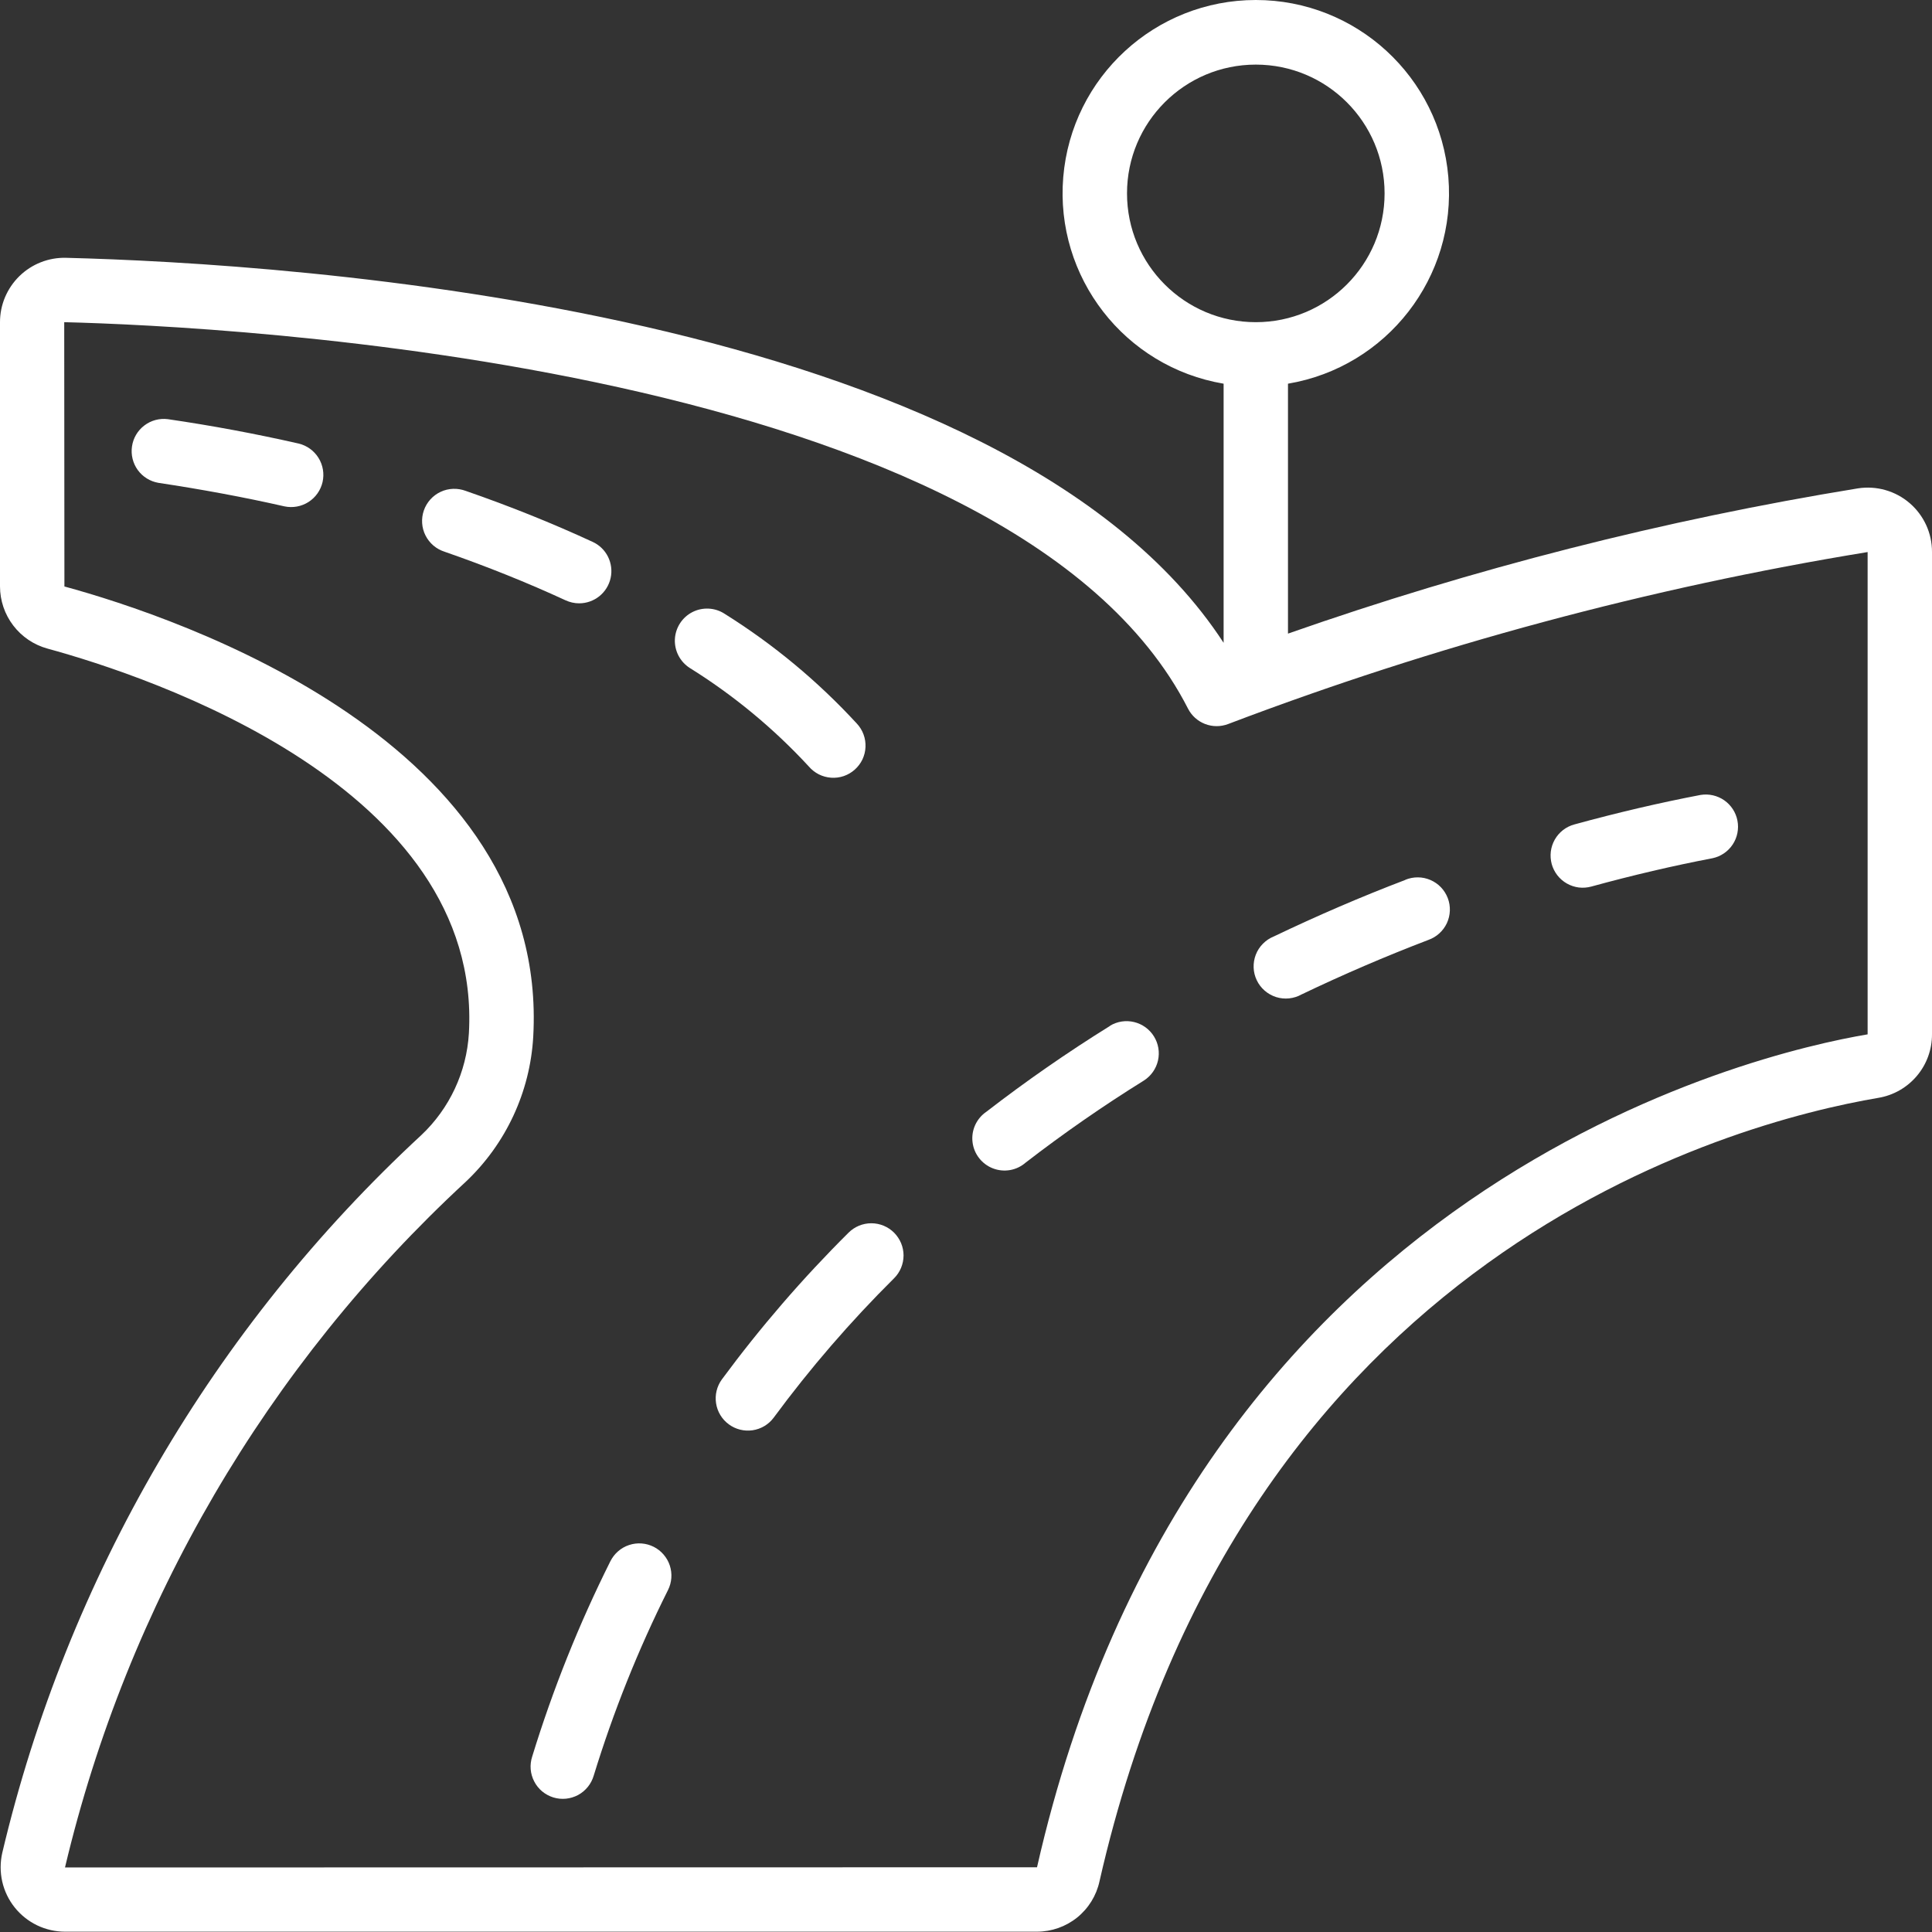 <svg width="50" height="50" viewBox="0 0 50 50" fill="none" xmlns="http://www.w3.org/2000/svg">
<rect x="0" y="0" width="50" height="50" fill="#333333" stroke="none"/>
<g id="Group">
<path id="Vector" d="M44.011 20.573C42.953 20.775 41.853 21.032 40.742 21.337C40.636 21.366 40.537 21.415 40.451 21.482C40.364 21.55 40.292 21.633 40.238 21.728C40.184 21.823 40.149 21.928 40.135 22.037C40.122 22.145 40.13 22.256 40.158 22.361C40.187 22.467 40.237 22.565 40.304 22.652C40.371 22.738 40.455 22.811 40.55 22.865C40.645 22.919 40.75 22.954 40.858 22.968C40.967 22.981 41.077 22.973 41.183 22.944C42.251 22.651 43.308 22.404 44.323 22.21C44.536 22.164 44.722 22.037 44.842 21.855C44.962 21.674 45.006 21.453 44.965 21.239C44.925 21.026 44.802 20.837 44.624 20.712C44.445 20.588 44.225 20.538 44.011 20.573ZM36.37 22.772C35.237 23.203 34.092 23.697 32.965 24.236C32.859 24.279 32.764 24.342 32.684 24.424C32.603 24.505 32.541 24.601 32.5 24.707C32.459 24.814 32.44 24.927 32.444 25.041C32.448 25.155 32.476 25.267 32.525 25.369C32.574 25.472 32.644 25.564 32.73 25.638C32.816 25.713 32.917 25.769 33.025 25.804C33.134 25.838 33.248 25.85 33.362 25.838C33.475 25.826 33.585 25.792 33.684 25.736C34.758 25.222 35.852 24.751 36.964 24.326C37.069 24.289 37.166 24.232 37.248 24.157C37.331 24.082 37.398 23.992 37.445 23.891C37.492 23.79 37.518 23.68 37.522 23.569C37.526 23.457 37.508 23.346 37.468 23.242C37.428 23.138 37.368 23.043 37.291 22.962C37.214 22.882 37.121 22.818 37.019 22.774C36.917 22.73 36.806 22.706 36.695 22.706C36.584 22.705 36.473 22.727 36.37 22.769V22.772ZM28.728 26.55C27.623 27.236 26.555 27.978 25.526 28.773C25.401 28.858 25.301 28.977 25.238 29.115C25.175 29.253 25.151 29.406 25.169 29.556C25.186 29.707 25.245 29.85 25.338 29.97C25.431 30.09 25.555 30.183 25.696 30.237C25.838 30.292 25.991 30.307 26.141 30.281C26.29 30.255 26.43 30.188 26.544 30.088C27.528 29.329 28.55 28.619 29.606 27.963C29.79 27.844 29.921 27.659 29.969 27.445C30.017 27.232 29.98 27.008 29.864 26.822C29.749 26.636 29.565 26.503 29.352 26.451C29.14 26.399 28.915 26.433 28.728 26.546V26.55ZM21.962 31.9C20.773 33.081 19.676 34.352 18.681 35.7C18.552 35.878 18.498 36.1 18.532 36.318C18.565 36.535 18.684 36.731 18.861 36.861C19.038 36.992 19.26 37.047 19.478 37.015C19.695 36.983 19.892 36.866 20.023 36.689C20.967 35.409 22.009 34.203 23.137 33.083C23.215 33.006 23.277 32.914 23.319 32.813C23.361 32.712 23.383 32.604 23.384 32.494C23.384 32.385 23.363 32.276 23.321 32.175C23.279 32.074 23.218 31.982 23.141 31.904C22.985 31.747 22.774 31.659 22.553 31.658C22.332 31.657 22.119 31.744 21.962 31.9ZM7.733 11.48C6.612 11.225 5.481 11.014 4.343 10.848C4.127 10.821 3.909 10.879 3.736 11.011C3.562 11.143 3.447 11.337 3.416 11.553C3.384 11.768 3.438 11.988 3.565 12.164C3.693 12.34 3.885 12.459 4.1 12.496C5.209 12.663 6.308 12.865 7.363 13.105C7.577 13.15 7.8 13.109 7.985 12.991C8.169 12.873 8.299 12.688 8.348 12.475C8.396 12.261 8.359 12.038 8.244 11.852C8.129 11.666 7.946 11.532 7.733 11.48ZM14.988 15.614C15.178 15.614 15.363 15.549 15.511 15.43C15.659 15.311 15.762 15.145 15.803 14.959C15.844 14.774 15.82 14.58 15.736 14.41C15.651 14.239 15.511 14.103 15.338 14.024C14.293 13.541 13.188 13.097 12.052 12.704C11.948 12.665 11.836 12.647 11.725 12.651C11.614 12.655 11.504 12.681 11.403 12.729C11.302 12.776 11.212 12.843 11.137 12.926C11.063 13.009 11.005 13.106 10.969 13.211C10.932 13.316 10.918 13.428 10.925 13.539C10.932 13.65 10.962 13.759 11.012 13.858C11.062 13.958 11.132 14.046 11.217 14.119C11.302 14.191 11.4 14.245 11.507 14.279C12.59 14.655 13.645 15.078 14.639 15.537C14.749 15.587 14.868 15.614 14.988 15.614ZM20.93 19.834C21.002 19.919 21.09 19.988 21.189 20.039C21.288 20.089 21.397 20.119 21.508 20.127C21.619 20.135 21.73 20.121 21.836 20.085C21.941 20.049 22.038 19.992 22.121 19.918C22.204 19.844 22.272 19.754 22.32 19.654C22.367 19.553 22.395 19.444 22.399 19.333C22.404 19.222 22.387 19.111 22.348 19.006C22.31 18.902 22.25 18.806 22.174 18.725C21.165 17.629 20.014 16.673 18.75 15.883C18.627 15.803 18.485 15.758 18.339 15.751C18.193 15.744 18.047 15.775 17.917 15.842C17.787 15.909 17.677 16.009 17.598 16.132C17.519 16.255 17.473 16.397 17.466 16.543C17.459 16.689 17.491 16.835 17.558 16.965C17.625 17.095 17.725 17.205 17.848 17.285C18.984 17.992 20.021 18.85 20.93 19.834ZM16.917 40.031C16.719 39.932 16.491 39.915 16.281 39.985C16.071 40.054 15.898 40.205 15.798 40.402C14.984 42.029 14.307 43.721 13.773 45.46C13.739 45.565 13.725 45.676 13.734 45.787C13.743 45.897 13.774 46.005 13.825 46.103C13.876 46.202 13.945 46.289 14.03 46.36C14.115 46.431 14.214 46.484 14.319 46.517C14.425 46.55 14.537 46.561 14.647 46.55C14.757 46.539 14.864 46.506 14.962 46.454C15.059 46.401 15.145 46.329 15.214 46.243C15.284 46.157 15.335 46.057 15.366 45.951C15.873 44.3 16.515 42.694 17.288 41.15C17.337 41.052 17.366 40.946 17.374 40.837C17.382 40.727 17.368 40.618 17.334 40.514C17.3 40.41 17.245 40.314 17.173 40.231C17.102 40.148 17.015 40.08 16.917 40.031Z" fill="white"/>
<path id="Vector_2" d="M48.083 12.639C43.066 13.457 38.13 14.715 33.333 16.398V9.93C35.896 9.497 37.7 7.172 37.483 4.582C37.265 1.992 35.099 0 32.5 0C29.901 0 27.735 1.992 27.517 4.582C27.3 7.172 29.104 9.497 31.667 9.93V16.636C26.018 7.969 7.432 6.816 1.705 6.672C1.483 6.667 1.262 6.706 1.055 6.788C0.849 6.869 0.661 6.991 0.502 7.146C0.343 7.302 0.217 7.487 0.13 7.692C0.044 7.896 -3.1944e-05 8.116 1.72573e-08 8.338V15.178C0.001 15.543 0.121 15.898 0.343 16.188C0.564 16.478 0.875 16.688 1.227 16.785C3.876 17.509 12.492 20.369 12.135 26.738C12.076 27.744 11.634 28.689 10.901 29.379C5.521 34.356 1.746 40.823 0.058 47.954C0.003 48.199 0.003 48.452 0.058 48.696C0.114 48.94 0.224 49.169 0.38 49.364C0.536 49.56 0.735 49.718 0.96 49.827C1.186 49.935 1.433 49.992 1.683 49.992H26.838C27.216 49.991 27.582 49.862 27.877 49.625C28.171 49.387 28.375 49.057 28.455 48.688C32.154 32.422 44.82 29.056 48.613 28.412C49.002 28.347 49.354 28.146 49.608 27.845C49.862 27.545 50.001 27.164 50 26.77V14.287C50.001 14.046 49.95 13.809 49.85 13.59C49.75 13.372 49.604 13.177 49.422 13.021C49.24 12.864 49.026 12.749 48.794 12.683C48.563 12.617 48.321 12.602 48.083 12.639ZM29.167 5.005C29.167 3.164 30.659 1.672 32.5 1.672C34.341 1.672 35.833 3.164 35.833 5.005C35.833 6.846 34.341 8.338 32.5 8.338C30.659 8.338 29.167 6.846 29.167 5.005ZM26.838 48.325L1.682 48.33C3.298 41.517 6.907 35.34 12.05 30.588C13.092 29.606 13.718 28.262 13.8 26.832C14.227 19.21 4.621 15.984 1.667 15.178L1.662 8.338H1.667C5.722 8.44 26.183 9.399 30.745 18.338C30.838 18.521 30.996 18.663 31.188 18.737C31.379 18.811 31.591 18.811 31.784 18.738C37.137 16.703 42.681 15.212 48.334 14.287V26.769C45.451 27.255 30.86 30.599 26.838 48.325Z" fill="white"/>
</g>
</svg>
